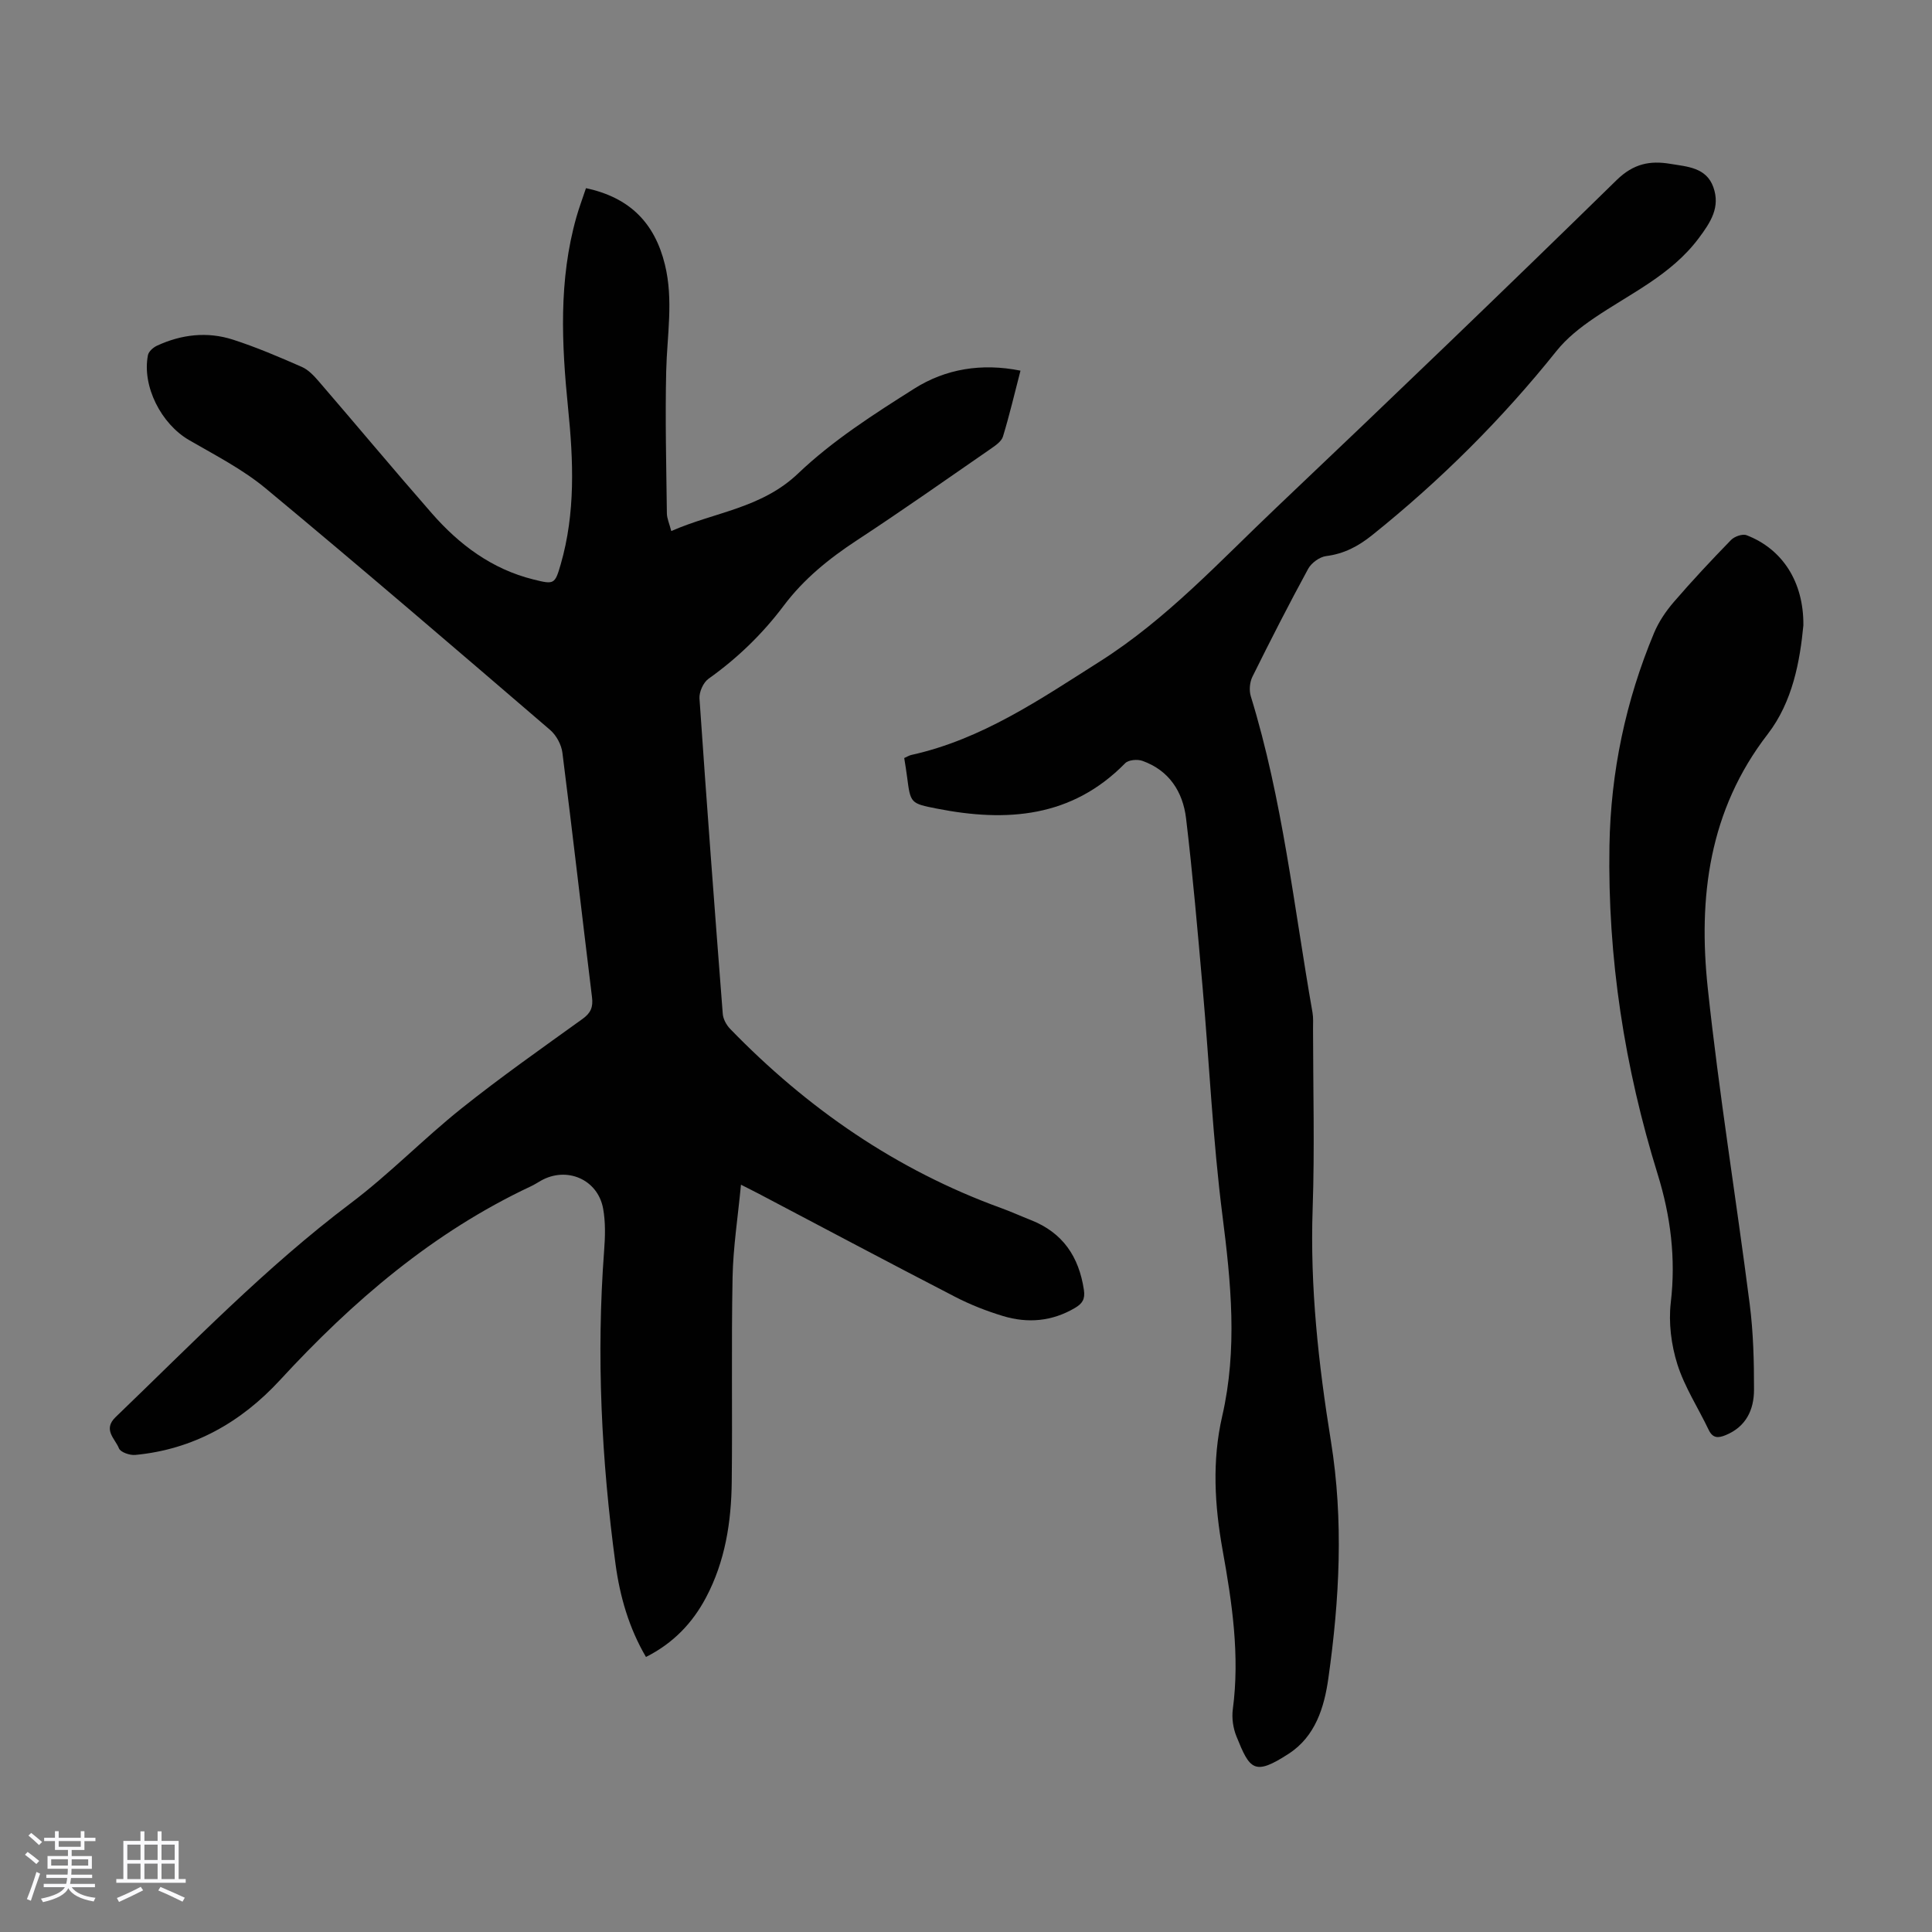 <svg enable-background="new 0 0 400 400" viewBox="0 0 400 400" xmlns="http://www.w3.org/2000/svg"><rect x="0" y="0" width="400" height="400" fill="#808080" stroke="none"/><path d="m5.17 384 .55-.58c.85.61 1.65 1.24 2.4 1.87l-.59.64c-.83-.73-1.62-1.38-2.36-1.93m1.22 9.53-.82-.34c.71-1.76 1.37-3.64 1.98-5.63.24.13.5.25.76.36-.6 1.67-1.24 3.54-1.92 5.61m-.5-13.5.57-.54c.56.44 1.31 1.06 2.26 1.87l-.64.64c-.68-.66-1.41-1.32-2.19-1.97m3.25.46h2.24v-1.36h.77v1.36h4.57v-1.36h.76v1.36h2.28v.69h-2.28v1.84h-2.64v1.26h4.18v2.64h-4.21c0 .45-.02.86-.05 1.21h4.32v.69h-4.38c-.04.34-.1.75-.19 1.22h5.15v.69h-4.82c.87 1.19 2.51 1.92 4.93 2.19-.17.31-.3.57-.37.76-2.77-.49-4.52-1.41-5.26-2.76-.56 1.26-2.3 2.23-5.24 2.9-.12-.24-.26-.48-.43-.72 2.73-.55 4.38-1.34 4.96-2.38h-4.38v-.69h4.65c.1-.38.17-.79.21-1.22h-4.32v-.69h4.4c.03-.34.05-.75.05-1.21h-4.2v-2.64h4.23v-1.26h-2.69v-1.84h-2.24zm1.46 4.46v1.29h3.45c.01-.4.02-.57.01-.53v-.32-.45h-3.46zm1.55-2.59h4.57v-1.19h-4.57zm6.11 2.59h-3.42v.77c-.01.19-.01.37-.02.53h3.44z" fill="#fafafc"/><path d="m32.63 379.16h.82v1.98h3.54v7.89h1.46v.78h-14.37v-.78h1.46v-7.89h3.54v-1.98h.82v1.98h2.73zm-3.49 11.48.5.73c-1.61.82-3.28 1.63-5 2.41-.13-.27-.28-.55-.44-.82 1.75-.72 3.4-1.49 4.94-2.32m-2.78-5.55h2.73v-3.18h-2.73zm0 3.95h2.73v-3.2h-2.73zm3.54-3.95h2.73v-3.18h-2.73zm0 3.95h2.73v-3.2h-2.73zm7.89 4.68c-1.84-.92-3.51-1.7-5.02-2.32l.45-.73c1.89.8 3.57 1.55 5.04 2.23zm-1.62-11.81h-2.73v3.18h2.73zm-2.73 7.13h2.73v-3.2h-2.73z" fill="#fafafc"/><g fill="#010101"><path d="m121.32 38.96c9.12 1.94 14.24 7.25 16.34 15.81 1.81 7.36.44 14.69.27 22.05-.23 9.81.02 19.64.14 29.45.01 1.07.51 2.13.91 3.68 8.95-3.94 18.66-4.67 26.28-11.94 7.13-6.8 15.66-12.26 24.05-17.56 6.45-4.07 13.9-5.33 21.97-3.71-1.22 4.7-2.28 9.22-3.63 13.65-.31 1.01-1.54 1.84-2.51 2.52-9.2 6.36-18.36 12.81-27.71 18.94-5.76 3.78-11 8-15.16 13.54-4.39 5.85-9.59 10.88-15.58 15.14-1.08.77-1.96 2.74-1.87 4.08 1.49 21.77 3.13 43.53 4.82 65.29.08 1.09.76 2.33 1.54 3.13 15.96 16.46 34.4 29.2 56.05 37.07 2.1.76 4.14 1.69 6.22 2.51 6.59 2.6 9.93 7.57 10.96 14.45.29 1.93-.34 2.85-1.86 3.74-4.73 2.79-9.76 3.22-14.89 1.67-3.4-1.03-6.77-2.35-9.92-3.98-13.61-7.03-27.14-14.23-40.69-21.36-.98-.52-1.98-1-3.64-1.85-.63 6.66-1.62 12.92-1.74 19.2-.27 14.09-.01 28.2-.17 42.29-.09 8.34-1.36 16.5-5.34 24-2.79 5.26-6.74 9.42-12.42 12.29-3.52-6-5.39-12.51-6.3-19.22-2.92-21.56-4-43.2-2.36-64.94.22-2.88.3-5.87-.21-8.68-1.11-6.06-7.55-8.8-12.9-5.76-.68.39-1.34.82-2.05 1.15-20.28 9.52-36.88 23.76-51.93 40.1-8.05 8.74-17.94 14.39-30.01 15.52-1.11.1-3.03-.56-3.35-1.36-.78-1.99-3.41-3.87-.69-6.48 15.81-15.19 31.04-30.99 48.65-44.26 8.02-6.04 15.08-13.35 22.94-19.63 8.13-6.49 16.66-12.48 25.1-18.56 1.69-1.22 2.19-2.44 1.94-4.46-2.07-16.88-3.99-33.77-6.13-50.64-.21-1.68-1.27-3.62-2.55-4.72-19.54-16.78-39.08-33.56-58.89-50.01-4.77-3.96-10.45-6.86-15.86-10-5.75-3.33-9.77-11.13-8.51-17.58.15-.76 1.09-1.6 1.88-1.96 5.06-2.34 10.39-2.96 15.69-1.26 4.87 1.57 9.61 3.6 14.3 5.66 1.35.59 2.51 1.84 3.51 3 7.82 9.07 15.49 18.27 23.38 27.29 5.69 6.51 12.44 11.57 21.04 13.71 4.29 1.07 4.45 1.03 5.65-3.1 3.08-10.64 2.64-21.48 1.54-32.31-1.34-13.31-1.99-26.57 1.73-39.65.54-1.91 1.25-3.78 1.97-5.95z"/><path d="m187.21 156.94c.65-.29 1.04-.54 1.45-.63 14.62-3.23 26.65-11.5 39.05-19.36 13.91-8.82 24.86-20.78 36.6-31.91 23.63-22.42 47.13-44.99 70.41-67.77 3.49-3.41 6.92-4.05 11.09-3.35 3.47.58 7.46.73 8.92 4.83 1.47 4.13-.51 7.21-3.05 10.6-5.74 7.65-14.18 11.42-21.7 16.55-2.81 1.91-5.61 4.12-7.71 6.75-11.31 14.14-24.04 26.81-38.16 38.13-2.89 2.32-5.83 3.88-9.54 4.35-1.36.17-3.06 1.41-3.73 2.64-4.01 7.36-7.82 14.83-11.54 22.34-.57 1.15-.71 2.84-.33 4.06 6.58 21.37 8.92 43.56 12.77 65.46.19 1.09.11 2.23.11 3.35.01 12.43.35 24.87-.08 37.28-.56 16.21 1.21 32.2 3.78 48.1 2.66 16.46 1.78 32.8-.53 49.13-.85 6.05-2.71 12.03-8.19 15.59-7.19 4.68-8.07 3.28-10.84-3.59-.69-1.7-.99-3.78-.75-5.59 1.48-11.16-.15-22.09-2.12-33.01-1.65-9.21-2.2-18.45-.08-27.67 3.2-13.88 1.83-27.65.05-41.6-1.99-15.63-2.71-31.42-4.1-47.14-1.03-11.7-2.04-23.4-3.43-35.06-.66-5.49-3.51-9.94-9.06-11.9-1.03-.36-2.87-.2-3.55.5-11.05 11.28-24.54 12.23-38.95 9.4-5.51-1.08-5.49-1.11-6.2-6.58-.15-1.21-.36-2.42-.59-3.9z"/><path d="m373.37 129.47c-.7 7.28-2.18 15.79-7.39 22.53-12.18 15.77-14.4 33.79-12.41 52.53 2.33 21.89 5.89 43.65 8.69 65.49.75 5.86.9 11.83.89 17.74-.01 4.1-1.63 7.62-5.85 9.36-1.58.65-2.69.68-3.54-1.09-2.16-4.53-4.98-8.84-6.48-13.57-1.27-4.03-1.85-8.62-1.36-12.8 1.07-9.12-.04-17.9-2.7-26.49-6.88-22.19-10.4-44.86-10-68.08.26-15.23 3.35-29.98 9.24-44.06.97-2.31 2.45-4.5 4.09-6.4 3.8-4.41 7.78-8.66 11.84-12.83.71-.73 2.37-1.32 3.22-.99 7.39 2.84 11.84 9.62 11.76 18.66z"/></g></svg>